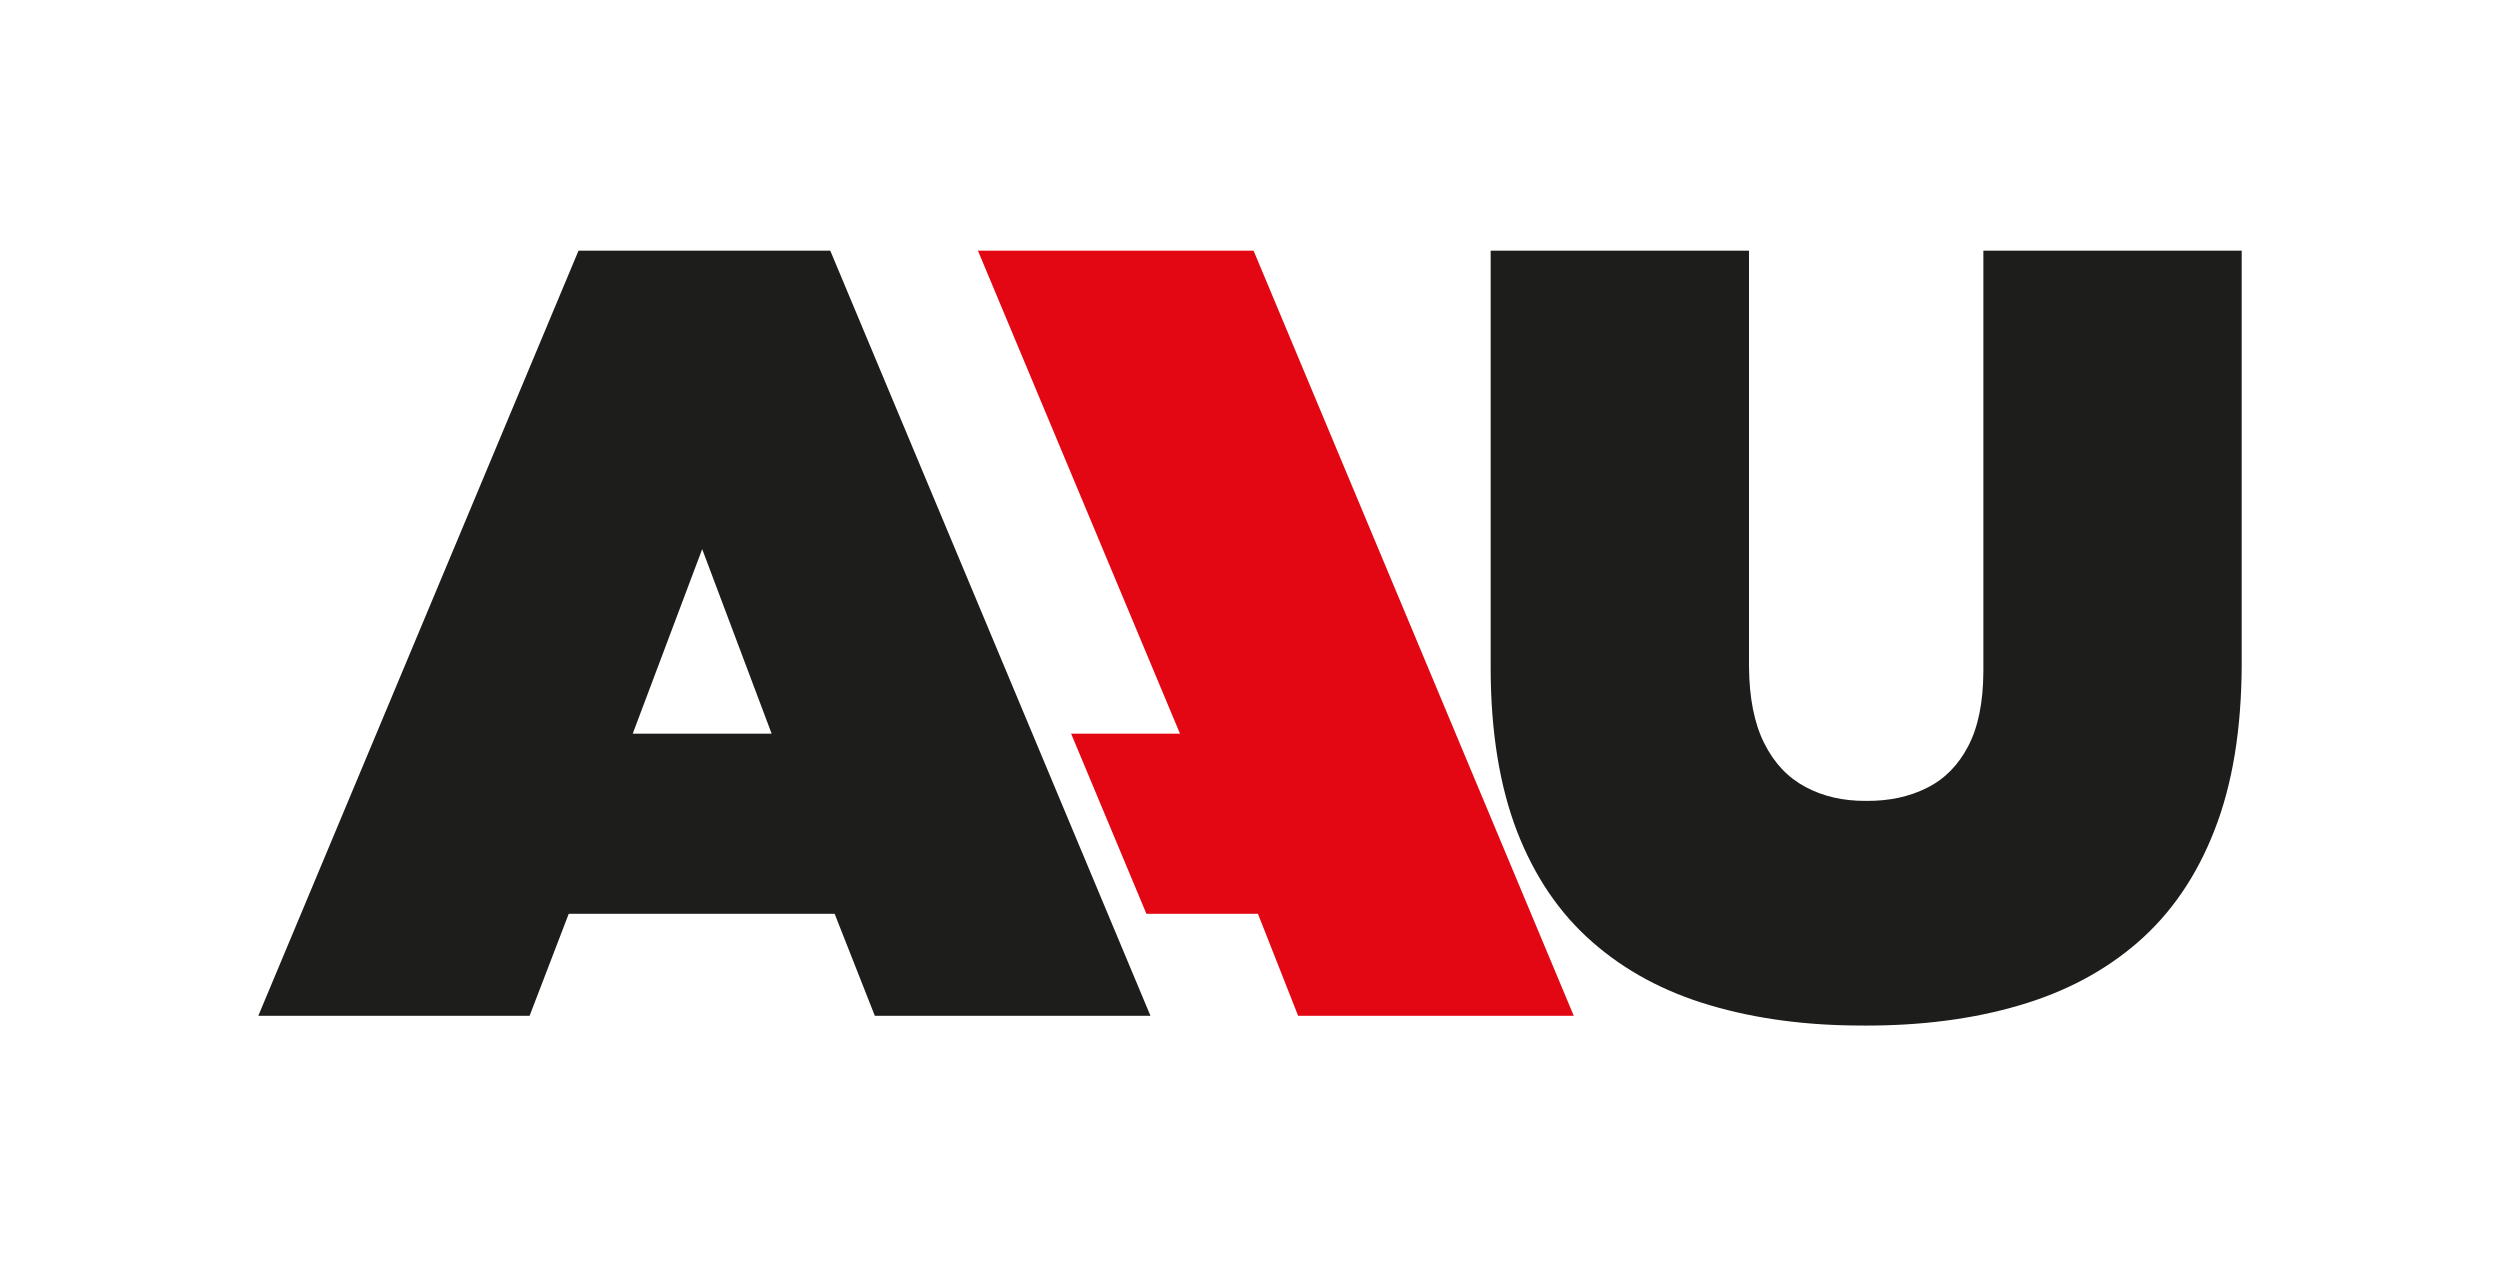<?xml version="1.0" encoding="UTF-8"?> <svg xmlns="http://www.w3.org/2000/svg" viewBox="0 0 501.47 256"><path d="m373.9 205.72c11.43.03 21.77-1.3 31.02-4.02 9.28-2.69 17.27-6.93 23.91-12.7 6.68-5.81 11.8-13.28 15.38-22.5 3.61-9.21 5.41-20.27 5.45-33.27v-82.95h-51.82v84.47c-.04 6.13-1.05 11.13-3.05 14.94-1.99 3.81-4.75 6.61-8.26 8.34-3.52 1.78-7.59 2.66-12.2 2.62-4.6.03-8.67-.9-12.18-2.8-3.52-1.88-6.28-4.78-8.27-8.78-2-3.99-3.01-9.11-3.05-15.42v-83.37h-51.82v84.03c.04 12.59 1.82 23.44 5.3 32.48 3.52 9.04 8.52 16.43 15.09 22.16 6.53 5.74 14.41 9.99 23.63 12.7 9.17 2.72 19.48 4.1 30.88 4.06" fill="#1d1d1b"></path><path d="m196.16 50.28 40.53 96.88h-21.84l15.11 36.14h22.37l8.06 20.46h55.29l-64.23-153.48z" fill="#e30613"></path><path d="m140.85 110.15 13.93 37.01h-27.86zm-24.81-59.86-64.23 153.47h54.42l7.85-20.46h53.34l8.06 20.46h55.29l-64.23-153.48h-50.5z" fill="#1d1d1b"></path><path d="m0 0h501.47v256h-501.47z" fill="none"></path></svg> 